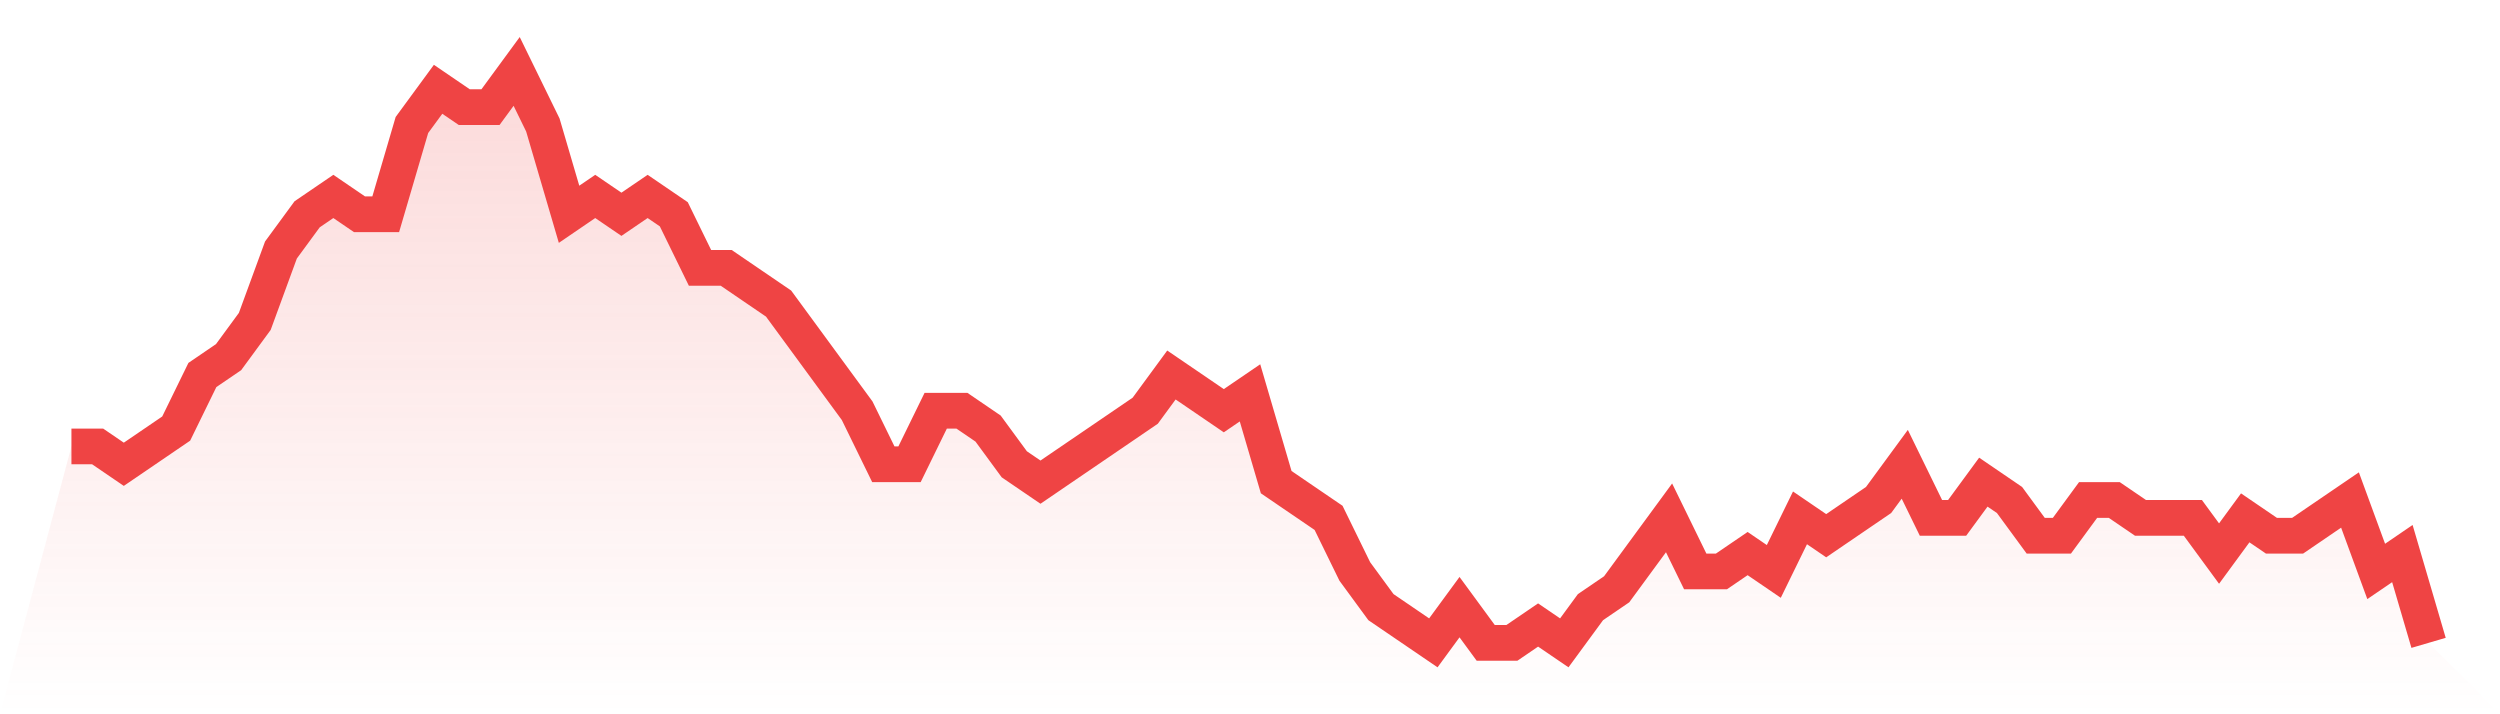<svg viewBox="0 0 140 40" xmlns="http://www.w3.org/2000/svg">
<defs>
<linearGradient id="gradient" x1="0" x2="0" y1="0" y2="1">
<stop offset="0%" stop-color="#ef4444" stop-opacity="0.2"/>
<stop offset="100%" stop-color="#ef4444" stop-opacity="0"/>
</linearGradient>
</defs>
<path d="M4,25 L4,25 L5.467,25 L6.933,26 L8.4,25 L9.867,24 L11.333,21 L12.8,20 L14.267,18 L15.733,14 L17.2,12 L18.667,11 L20.133,12 L21.6,12 L23.067,7 L24.533,5 L26,6 L27.467,6 L28.933,4 L30.4,7 L31.867,12 L33.333,11 L34.8,12 L36.267,11 L37.733,12 L39.2,15 L40.667,15 L42.133,16 L43.6,17 L45.067,19 L46.533,21 L48,23 L49.467,26 L50.933,26 L52.4,23 L53.867,23 L55.333,24 L56.8,26 L58.267,27 L59.733,26 L61.2,25 L62.667,24 L64.133,23 L65.6,21 L67.067,22 L68.533,23 L70,22 L71.467,27 L72.933,28 L74.4,29 L75.867,32 L77.333,34 L78.8,35 L80.267,36 L81.733,34 L83.2,36 L84.667,36 L86.133,35 L87.6,36 L89.067,34 L90.533,33 L92,31 L93.467,29 L94.933,32 L96.4,32 L97.867,31 L99.333,32 L100.8,29 L102.267,30 L103.733,29 L105.2,28 L106.667,26 L108.133,29 L109.6,29 L111.067,27 L112.533,28 L114,30 L115.467,30 L116.933,28 L118.4,28 L119.867,29 L121.333,29 L122.8,29 L124.267,31 L125.733,29 L127.2,30 L128.667,30 L130.133,29 L131.6,28 L133.067,32 L134.533,31 L136,36 L140,40 L0,40 z" fill="url(#gradient)"/>
<path d="M4,25 L4,25 L5.467,25 L6.933,26 L8.4,25 L9.867,24 L11.333,21 L12.8,20 L14.267,18 L15.733,14 L17.2,12 L18.667,11 L20.133,12 L21.6,12 L23.067,7 L24.533,5 L26,6 L27.467,6 L28.933,4 L30.4,7 L31.867,12 L33.333,11 L34.8,12 L36.267,11 L37.733,12 L39.2,15 L40.667,15 L42.133,16 L43.6,17 L45.067,19 L46.533,21 L48,23 L49.467,26 L50.933,26 L52.4,23 L53.867,23 L55.333,24 L56.8,26 L58.267,27 L59.733,26 L61.2,25 L62.667,24 L64.133,23 L65.6,21 L67.067,22 L68.533,23 L70,22 L71.467,27 L72.933,28 L74.4,29 L75.867,32 L77.333,34 L78.8,35 L80.267,36 L81.733,34 L83.2,36 L84.667,36 L86.133,35 L87.6,36 L89.067,34 L90.533,33 L92,31 L93.467,29 L94.933,32 L96.4,32 L97.867,31 L99.333,32 L100.8,29 L102.267,30 L103.733,29 L105.2,28 L106.667,26 L108.133,29 L109.6,29 L111.067,27 L112.533,28 L114,30 L115.467,30 L116.933,28 L118.4,28 L119.867,29 L121.333,29 L122.8,29 L124.267,31 L125.733,29 L127.2,30 L128.667,30 L130.133,29 L131.6,28 L133.067,32 L134.533,31 L136,36" fill="none" stroke="#ef4444" stroke-width="2"/>
</svg>